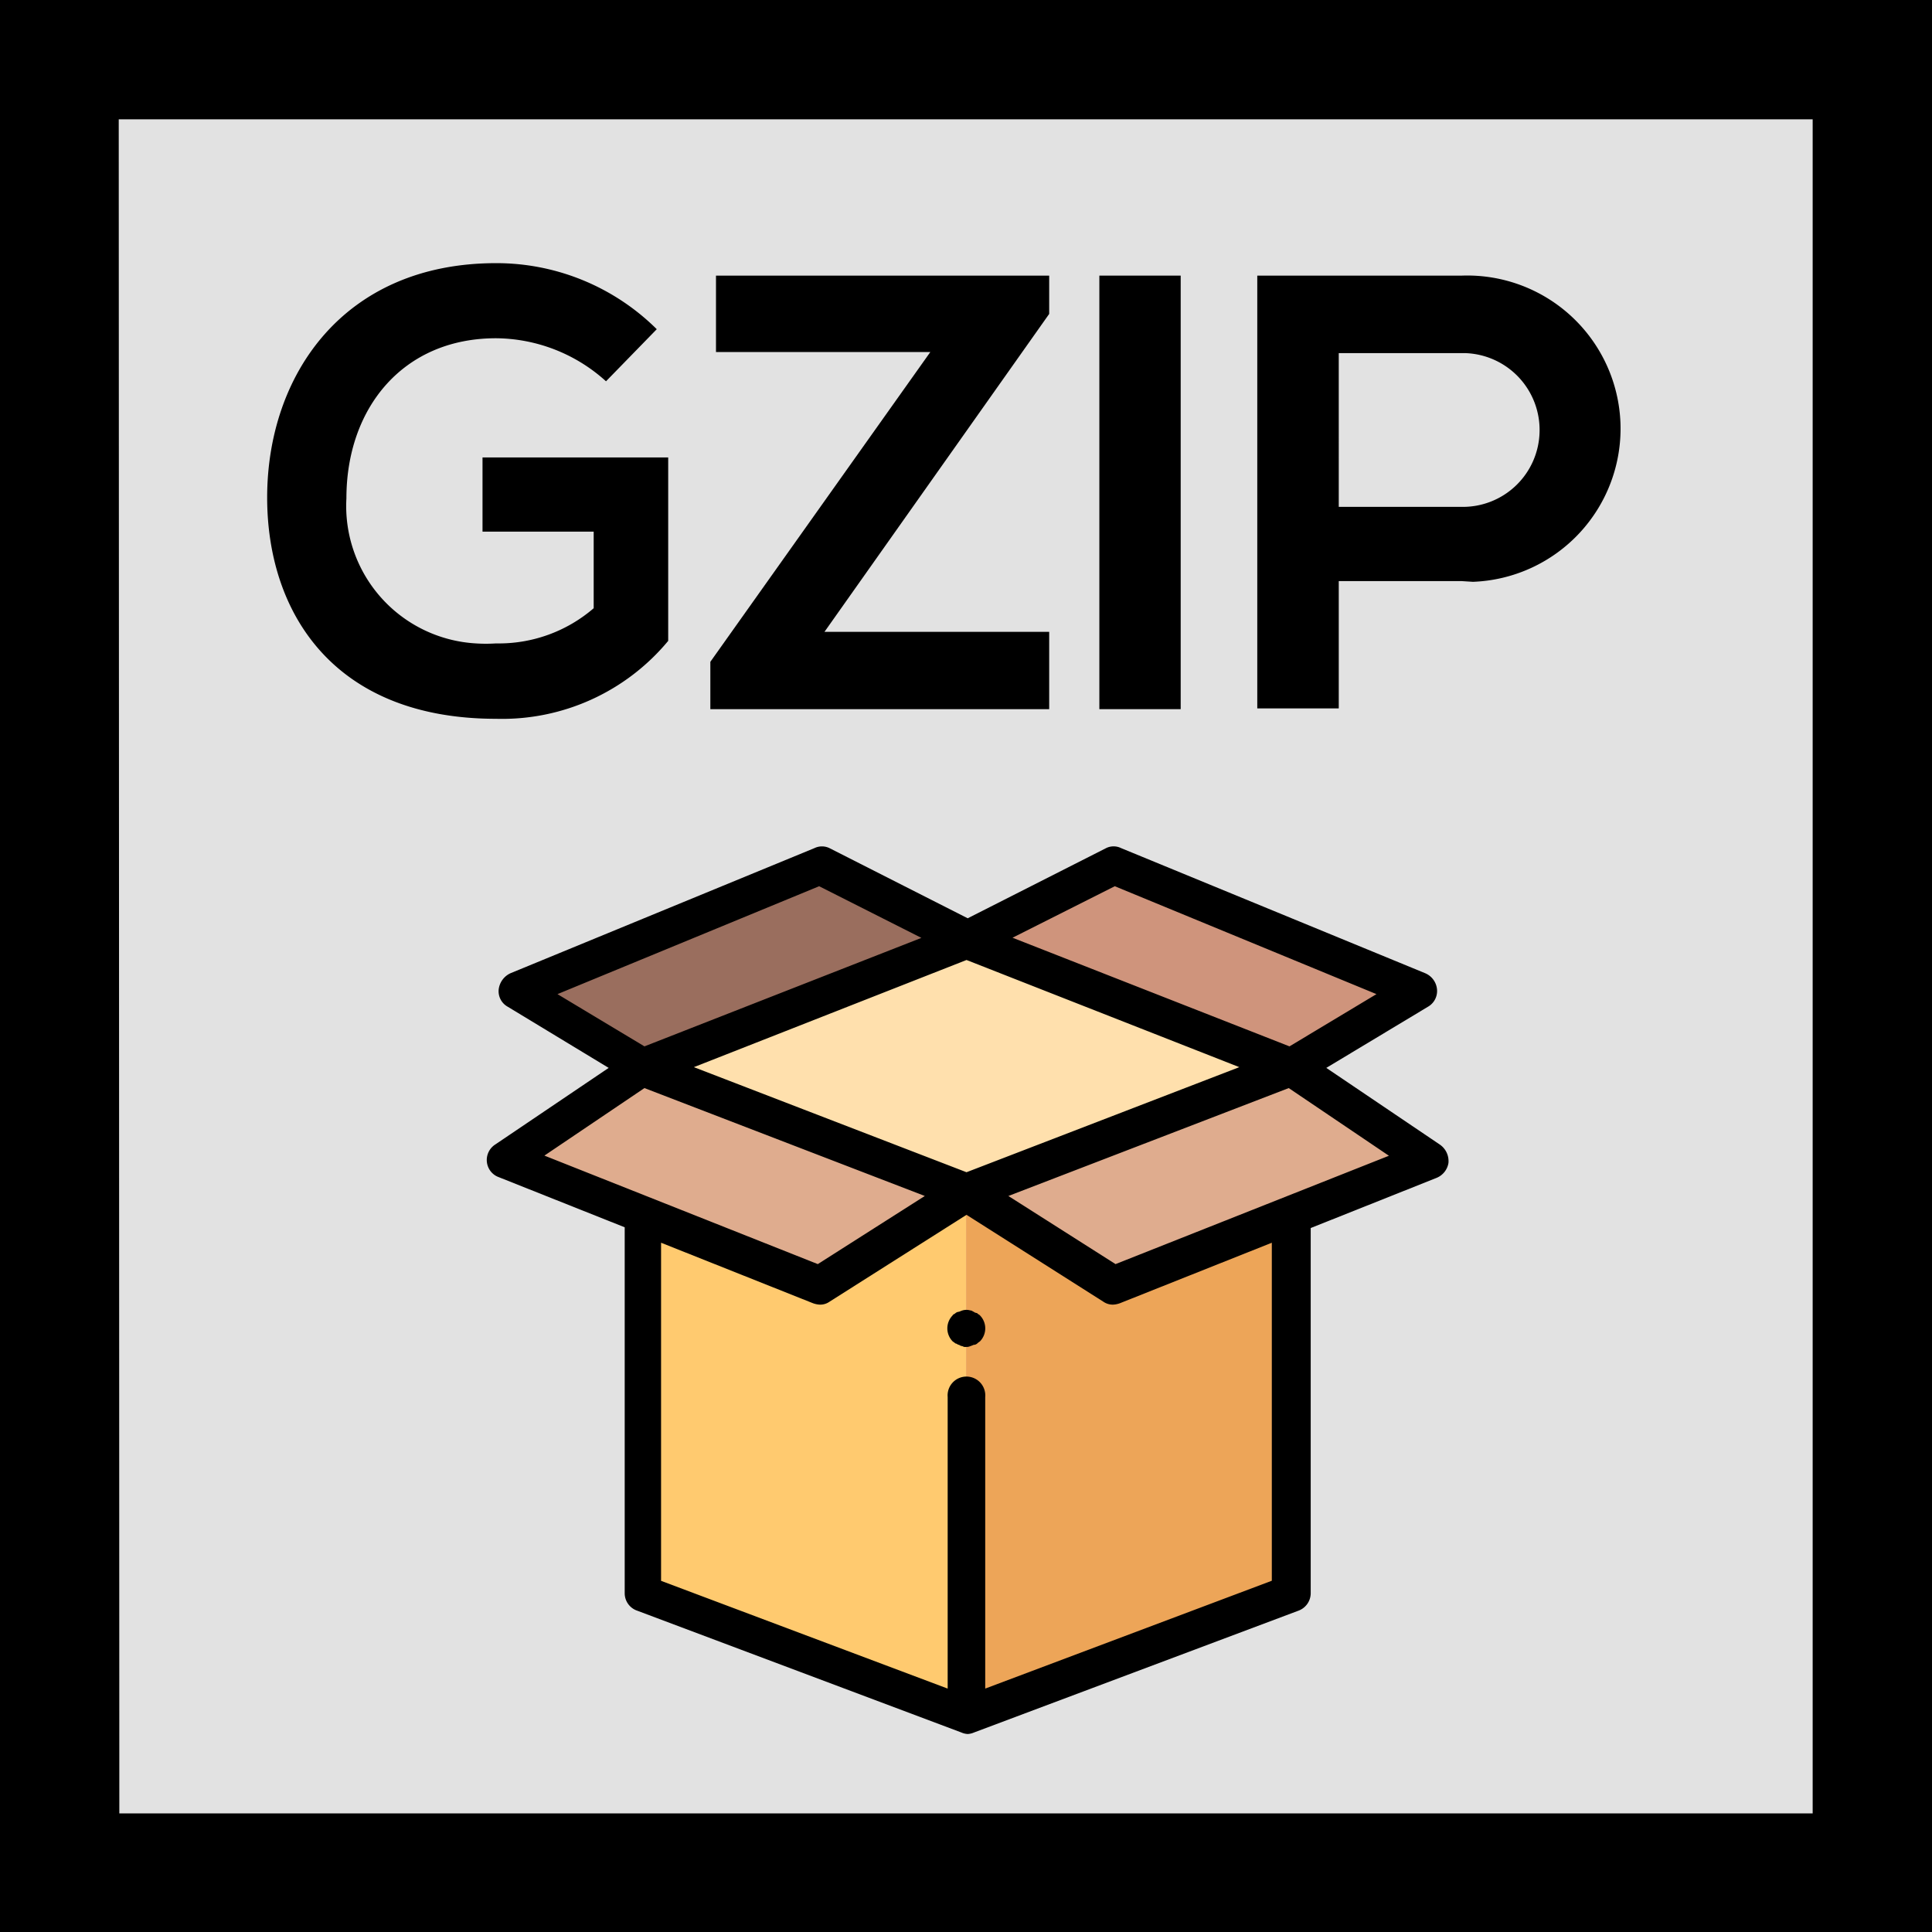 <svg id="Layer_1" data-name="Layer 1" xmlns="http://www.w3.org/2000/svg" viewBox="0 0 130.17 130.17"><defs><style>.cls-1{fill:#e2e2e2;}.cls-2{fill:#ffca6f;}.cls-3{fill:#eda558;}.cls-4{fill:none;}.cls-5{fill:#dfac8e;}.cls-6{fill:#ffe0ad;}.cls-7{fill:#cf947c;}.cls-8{fill:#9a6e5e;}</style></defs><title>Check gzip compression</title><g id="Group_712" data-name="Group 712"><g id="Group_697" data-name="Group 697"><rect id="Rectangle_139" data-name="Rectangle 139" class="cls-1" x="3.99" y="3.99" width="122.2" height="122.2"/><path id="Path_1301" data-name="Path 1301" d="M1994.17,81.92H1864V-48.26h130.17Zm-122.13-8h114.09V-40.22H1872Z" transform="translate(-1864 48.26)"/></g><g id="Group_710" data-name="Group 710"><g id="Group_698" data-name="Group 698"><path id="Path_1302" data-name="Path 1302" class="cls-2" d="M1929.09,67.34h0l-21.85-8.2V23.65h21.85" transform="translate(-1864 48.26)"/></g><g id="Group_701" data-name="Group 701"><g id="Group_699" data-name="Group 699"><path id="Path_1303" data-name="Path 1303" class="cls-3" d="M1929.09,45.87V67.35h0l21.84-8.21V23.65h-21.84" transform="translate(-1864 48.26)"/></g><g id="Group_700" data-name="Group 700"><line id="Line_3" data-name="Line 3" class="cls-4" x1="65.09" y1="89.48" x2="65.09" y2="89.48"/></g></g><g id="Group_702" data-name="Group 702"><path id="Path_1304" data-name="Path 1304" d="M1929.08,42.49a.32.32,0,0,1-.23-.05.44.44,0,0,1-.23-.09c-.1,0-.15-.09-.24-.09a2.31,2.31,0,0,0-.19-.14,1.25,1.25,0,0,1,0-1.76l0,0c0-.05.15-.1.19-.15a.42.42,0,0,1,.24-.09,2.18,2.18,0,0,1,.23-.09.92.92,0,0,1,.52,0c.09,0,.14.05.23.09a.44.44,0,0,0,.24.09c0,.05.14.1.18.15a1.25,1.25,0,0,1,0,1.76l0,0a1.24,1.24,0,0,0-.18.14.36.36,0,0,1-.24.09,2.18,2.18,0,0,1-.23.09A.58.58,0,0,1,1929.08,42.49Z" transform="translate(-1864 48.26)"/></g><g id="Group_705" data-name="Group 705"><g id="Group_703" data-name="Group 703"><path id="Path_1305" data-name="Path 1305" class="cls-5" d="M1929.09,32.09l-9.89,6.29L1898,29.94l9.28-6.29Z" transform="translate(-1864 48.26)"/></g><g id="Group_704" data-name="Group 704"><path id="Path_1306" data-name="Path 1306" class="cls-5" d="M1929.09,32.09l9.94,6.29,21.19-8.44-9.29-6.29Z" transform="translate(-1864 48.26)"/></g></g><g id="Group_706" data-name="Group 706"><path id="Path_1307" data-name="Path 1307" class="cls-6" d="M1950.93,23.65h0l-21.84-8.58-21.85,8.58h0l21.85,8.43Z" transform="translate(-1864 48.26)"/></g><g id="Group_707" data-name="Group 707"><path id="Path_1308" data-name="Path 1308" class="cls-7" d="M1929.09,15.07l9.94-5,20.43,8.44-8.53,5.16Z" transform="translate(-1864 48.26)"/></g><g id="Group_708" data-name="Group 708"><path id="Path_1309" data-name="Path 1309" class="cls-8" d="M1929.08,15.07l-9.88-5-20.49,8.44,8.53,5.16Z" transform="translate(-1864 48.26)"/></g><g id="Group_709" data-name="Group 709"><path id="Path_1310" data-name="Path 1310" d="M1961,28.85l-7.64-5.16,6.85-4.12a1.22,1.22,0,0,0,.61-1.17,1.31,1.31,0,0,0-.8-1.09l-20.49-8.43a1.14,1.14,0,0,0-1,0l-9.33,4.73-9.32-4.73a1.16,1.16,0,0,0-1,0l-20.48,8.43a1.38,1.38,0,0,0-.8,1.09,1.19,1.19,0,0,0,.61,1.17l6.8,4.12-7.64,5.16a1.24,1.24,0,0,0-.38,1.71,1.22,1.22,0,0,0,.61.49l8.49,3.38V59.09a1.24,1.24,0,0,0,.84,1.17l21.85,8.21a1.18,1.18,0,0,0,.42.1,1.23,1.23,0,0,0,.42-.1l21.84-8.2a1.26,1.26,0,0,0,.85-1.17V34.48l8.48-3.38a1.31,1.31,0,0,0,.8-1A1.35,1.35,0,0,0,1961,28.85Zm-50.25-5.21,18.37-7.22,18.38,7.22-18.38,7.08Zm28.36-12.19,17.63,7.27-5.86,3.52-18.66-7.32Zm-19.92,0,6.89,3.48-18.66,7.31-5.86-3.52Zm-11.77,13.6,18.89,7.27-7.21,4.59-18.42-7.31Zm42.28,33.19-19.32,7.27V45.87a1.27,1.27,0,1,0-2.53,0V65.51l-19.31-7.26V35.47l10.22,4.07a1.52,1.52,0,0,0,.47.1,1.08,1.08,0,0,0,.65-.19l9.24-5.86,9.23,5.86a1.1,1.1,0,0,0,.65.19,1.52,1.52,0,0,0,.47-.1l10.22-4.07V58.25Zm-10.54-21.33-7.22-4.59,18.89-7.27,6.75,4.56Z" transform="translate(-1864 48.26)"/></g></g><g id="Group_711" data-name="Group 711"><path id="Path_1311" data-name="Path 1311" d="M1904.83-22.57a11.15,11.15,0,0,0-7.41-2.9c-6.29,0-10.08,4.73-10.08,10.78a9.27,9.27,0,0,0,8.72,9.78,10.29,10.29,0,0,0,1.36,0A9.79,9.79,0,0,0,1904-7.28v-5.16h-7.49v-5h12.51V-5.08A14.54,14.54,0,0,1,1897.43.17C1886.46.17,1882-7,1882-14.74c0-8.2,5.11-15.79,15.43-15.79a15.34,15.34,0,0,1,10.82,4.45Z" transform="translate(-1864 48.26)"/><path id="Path_1312" data-name="Path 1312" d="M1912.24-29.69h22.45v2.58L1919.55-5.69h15.14V-.48h-22.83V-3.67l14.82-20.87h-14.44Z" transform="translate(-1864 48.26)"/><path id="Path_1313" data-name="Path 1313" d="M1938.07-.48V-29.69h5.48V-.48Z" transform="translate(-1864 48.26)"/><path id="Path_1314" data-name="Path 1314" d="M1962.45-9.11h-8.25V-.53h-5.49V-29.69c4.6,0,9.19,0,13.78,0a10.33,10.33,0,0,1,10.69,9.94,10.33,10.33,0,0,1-9.94,10.69Zm-8.25-5h8.25a5.17,5.17,0,0,0,5.28-5.07,5.18,5.18,0,0,0-5.07-5.29h-8.46Z" transform="translate(-1864 48.26)"/></g></g></svg>